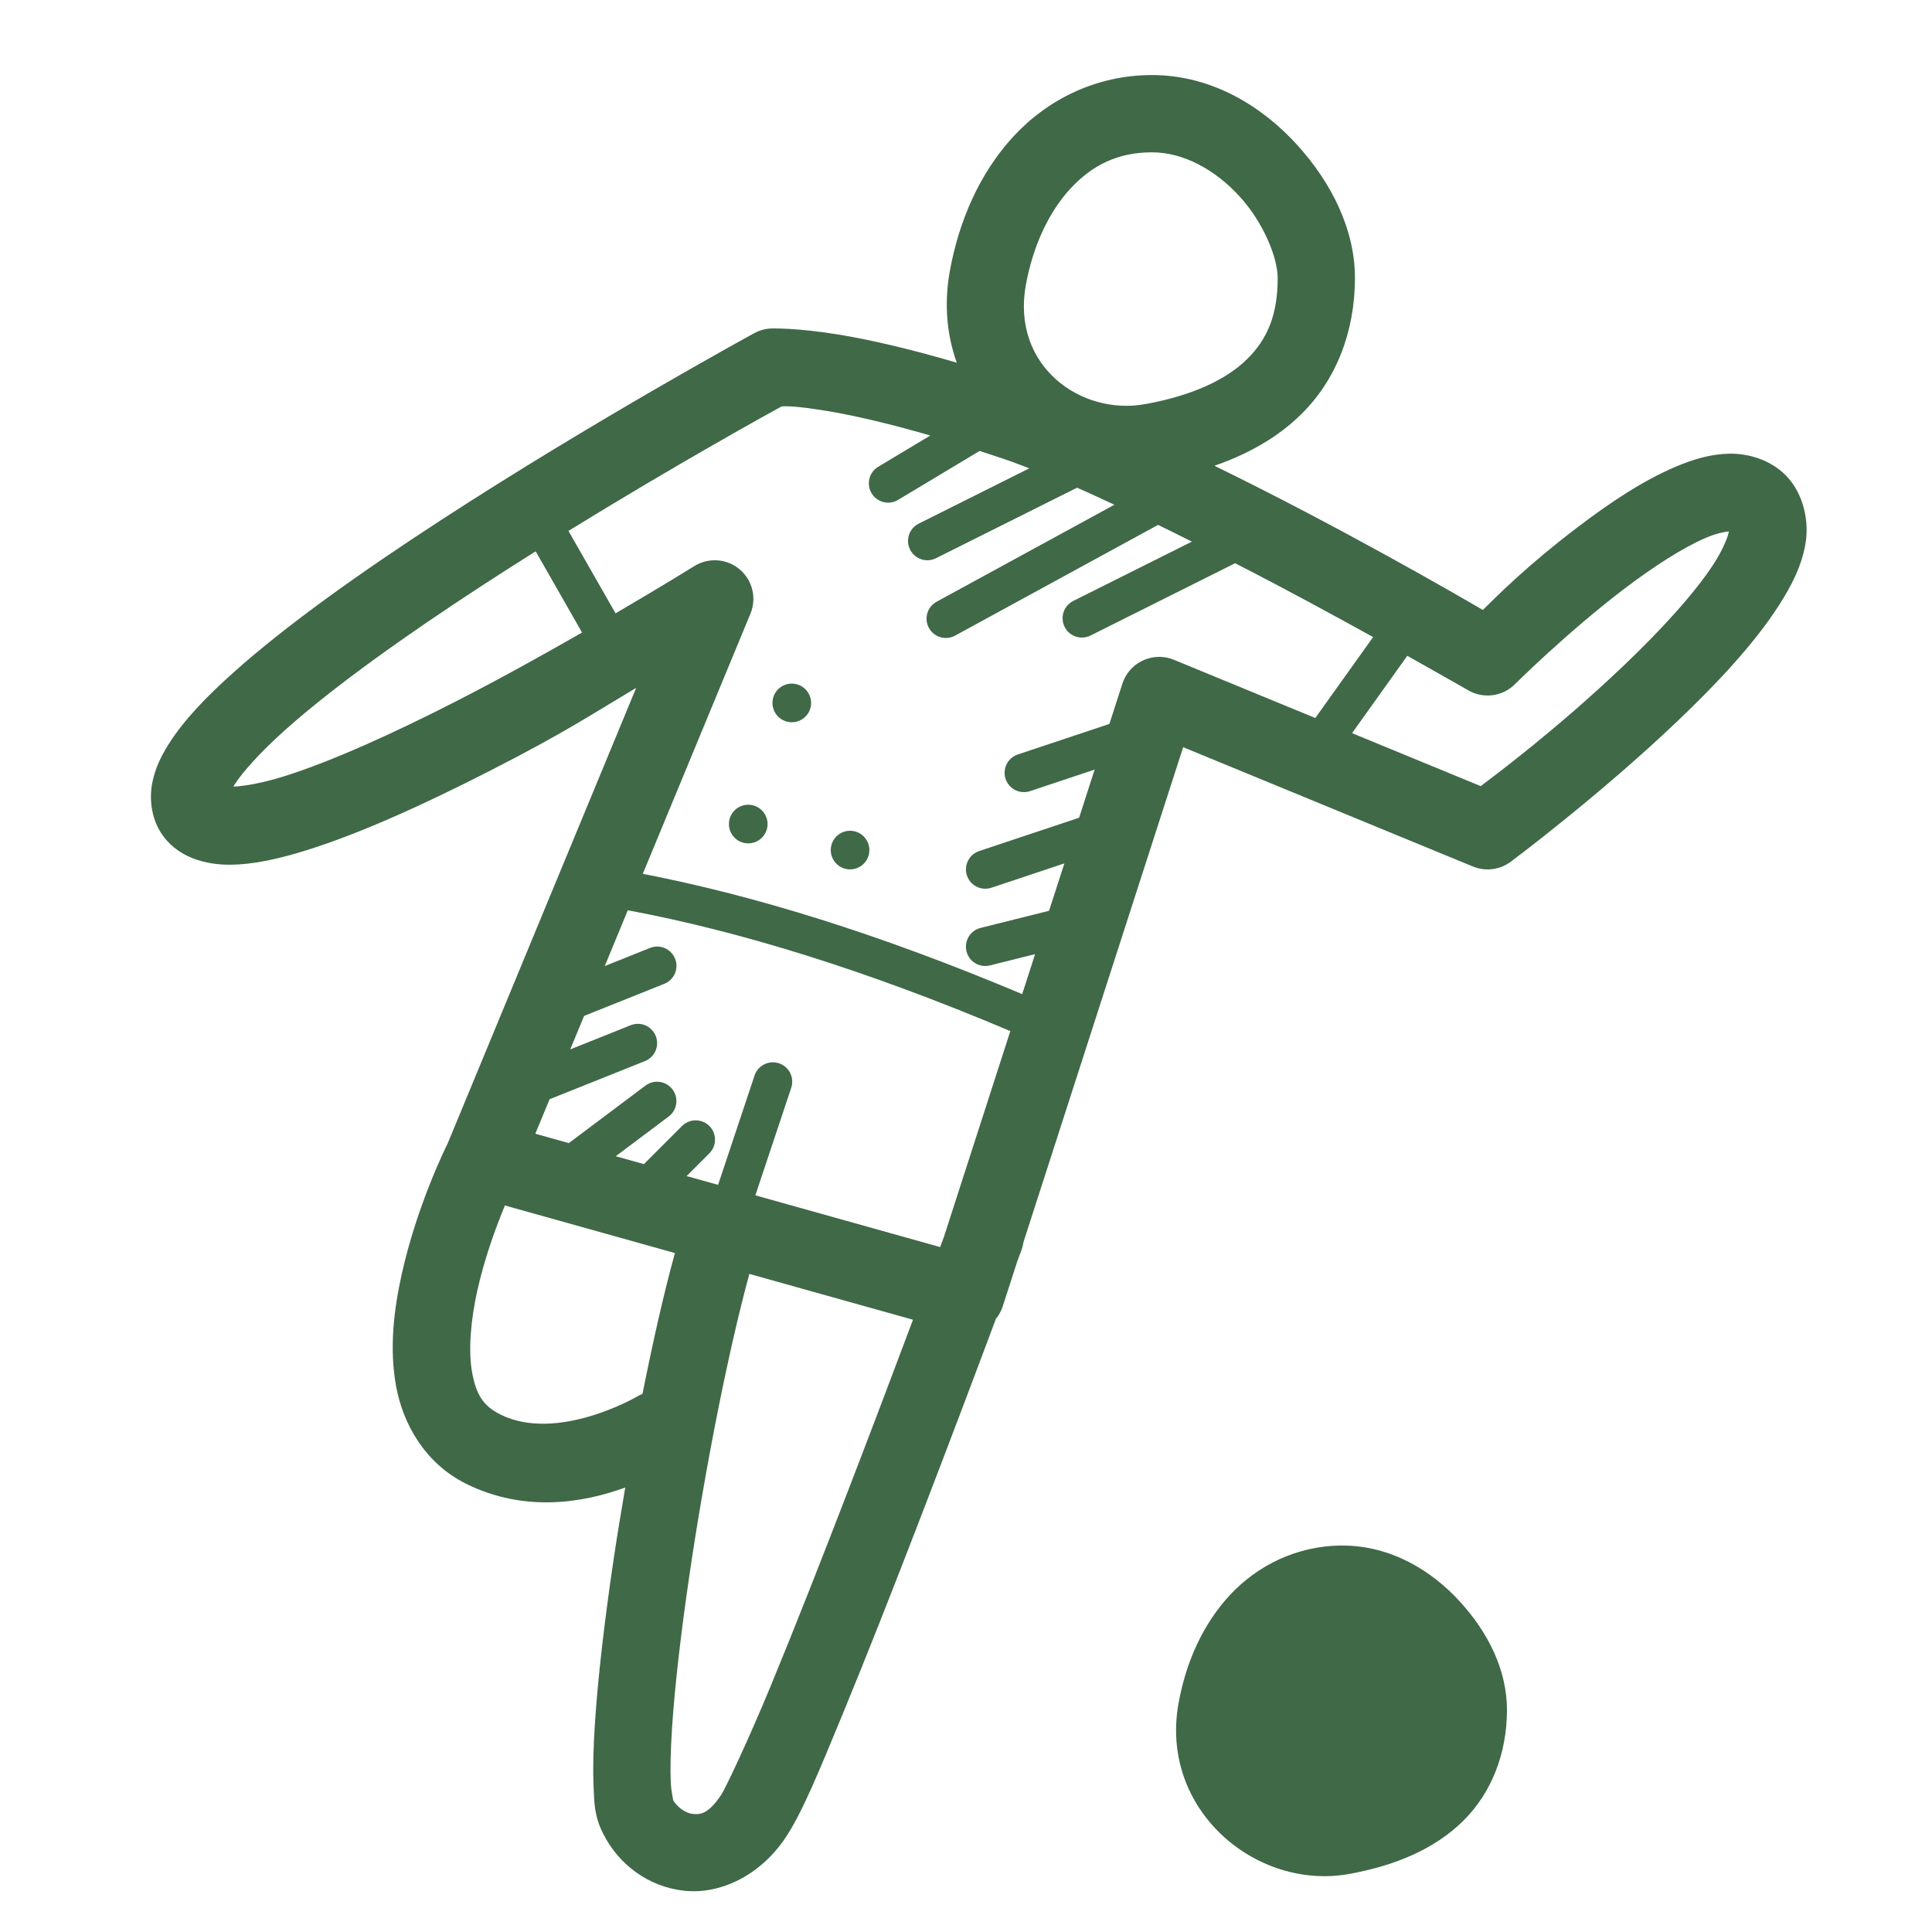 <svg xmlns="http://www.w3.org/2000/svg" xmlns:xlink="http://www.w3.org/1999/xlink" viewBox="0,0,256,256" width="100px" height="100px"><g fill="#406947" fill-rule="nonzero" stroke="none" stroke-width="1" stroke-linecap="butt" stroke-linejoin="miter" stroke-miterlimit="10" stroke-dasharray="" stroke-dashoffset="0" font-family="none" font-weight="none" font-size="none" text-anchor="none" style="mix-blend-mode: normal"><g transform="scale(2.56,2.56)"><path d="M59.633,3.885c-2.898,0 -5.408,1.267 -7.162,3.16c-1.754,1.894 -2.831,4.363 -3.307,6.982c-0.312,1.713 -0.149,3.319 0.357,4.746c-2.533,-0.746 -4.58,-1.204 -6.082,-1.451c-2.252,-0.37 -3.547,-0.32 -3.547,-0.32c-0.298,0.016 -0.588,0.099 -0.85,0.242c0,0 -8.298,4.524 -16.26,9.705c-3.981,2.591 -7.875,5.334 -10.695,7.857c-1.41,1.262 -2.557,2.449 -3.35,3.699c-0.396,0.625 -0.716,1.275 -0.861,2.041c-0.145,0.766 -0.055,1.71 0.408,2.482c0.816,1.359 2.373,1.739 3.631,1.729c1.258,-0.011 2.556,-0.312 3.986,-0.76c2.86,-0.896 6.207,-2.44 9.473,-4.109c3.89,-1.988 5.153,-2.854 7.555,-4.285l-9.76,23.588c-0.116,0.233 -1.587,3.212 -2.373,6.75c-0.409,1.841 -0.652,3.84 -0.295,5.807c0.358,1.967 1.507,3.993 3.604,5.041c3.072,1.536 6.139,0.976 8.258,0.205c-0.213,1.256 -0.425,2.518 -0.607,3.752c-0.464,3.132 -0.811,6.095 -0.965,8.492c-0.077,1.199 -0.107,2.251 -0.07,3.154c0.037,0.903 0.03,1.582 0.49,2.502c0.798,1.596 2.325,2.761 4.193,2.969c1.868,0.208 3.947,-0.785 5.26,-2.754c0.849,-1.273 1.706,-3.368 2.939,-6.354c1.234,-2.986 2.672,-6.648 4.045,-10.211c1.592,-4.132 2.916,-7.649 3.898,-10.279c0.159,-0.193 0.28,-0.414 0.357,-0.652l0.748,-2.318c0.024,-0.065 0.225,-0.604 0.225,-0.604c0.048,-0.133 0.082,-0.27 0.102,-0.41l8.262,-25.607l14.998,6.176c0.65,0.268 1.393,0.174 1.957,-0.246c0,0 4.506,-3.353 8.594,-7.244c2.044,-1.946 3.99,-4.005 5.293,-6.035c0.652,-1.015 1.167,-2.021 1.367,-3.17c0.2,-1.149 -0.079,-2.613 -1.035,-3.568c-0.807,-0.807 -1.956,-1.126 -2.924,-1.104c-0.968,0.023 -1.847,0.293 -2.717,0.658c-1.74,0.73 -3.476,1.901 -5.109,3.143c-2.641,2.007 -4.113,3.507 -4.914,4.287c-1.295,-0.758 -7.382,-4.286 -13.891,-7.463c1.762,-0.612 3.282,-1.476 4.488,-2.662c1.82,-1.79 2.785,-4.289 2.785,-7.061c0,-2.476 -1.189,-4.909 -3.014,-6.91c-1.825,-2.002 -4.43,-3.59 -7.486,-3.59zM59.633,7.885c1.635,0 3.279,0.912 4.531,2.285c1.252,1.373 1.969,3.19 1.969,4.215c0,1.919 -0.535,3.171 -1.59,4.209c-1.055,1.038 -2.781,1.872 -5.27,2.324c-3.316,0.603 -6.939,-1.965 -6.174,-6.176c0.363,-1.997 1.191,-3.776 2.305,-4.979c1.114,-1.202 2.434,-1.879 4.229,-1.879zM40.465,21.035c0.169,-0.006 0.6,-0.049 2.326,0.234c1.283,0.211 3.096,0.615 5.363,1.273l-2.668,1.6c-0.32,0.177 -0.517,0.514 -0.516,0.88c0.002,0.365 0.203,0.701 0.524,0.875c0.321,0.174 0.712,0.159 1.019,-0.04l4.191,-2.516c0.539,0.179 1.041,0.335 1.625,0.543c0.302,0.108 0.63,0.236 0.947,0.357l-5.725,2.863c-0.32,0.16 -0.53,0.478 -0.551,0.835c-0.021,0.357 0.149,0.698 0.447,0.895c0.298,0.197 0.679,0.22 0.998,0.06l7.303,-3.65c0.622,0.268 1.286,0.585 1.934,0.881l-9.162,4.998c-0.331,0.161 -0.547,0.491 -0.562,0.86c-0.015,0.368 0.174,0.715 0.492,0.901c0.317,0.187 0.712,0.184 1.027,-0.007l10.465,-5.709c0.583,0.28 1.165,0.577 1.75,0.867l-6.141,3.07c-0.32,0.16 -0.53,0.478 -0.551,0.835c-0.021,0.357 0.149,0.698 0.447,0.895c0.298,0.197 0.679,0.22 0.998,0.06l7.484,-3.742c2.747,1.407 5.053,2.667 7.143,3.822l-2.992,4.189l-7.32,-3.014c-0.516,-0.213 -1.097,-0.2 -1.604,0.035c-0.506,0.235 -0.891,0.67 -1.062,1.202l-0.672,2.084l-4.74,1.58c-0.339,0.113 -0.592,0.398 -0.664,0.749c-0.072,0.35 0.049,0.712 0.316,0.949c0.268,0.237 0.641,0.314 0.98,0.2l3.344,-1.115l-0.803,2.492l-5.174,1.725c-0.339,0.113 -0.592,0.398 -0.664,0.749c-0.072,0.35 0.049,0.712 0.316,0.949c0.268,0.237 0.641,0.314 0.98,0.2l3.779,-1.26l-0.793,2.453l-3.545,0.887c-0.347,0.086 -0.621,0.351 -0.72,0.695c-0.099,0.344 -0.006,0.714 0.242,0.971c0.248,0.257 0.615,0.362 0.962,0.275l2.338,-0.584l-0.668,2.07c-7.384,-3.112 -13.862,-5.109 -19.637,-6.227l5.572,-13.465c0.332,-0.804 0.108,-1.73 -0.556,-2.292c-0.664,-0.562 -1.615,-0.63 -2.352,-0.169c0,0 -1.643,1.023 -4.074,2.443l-2.438,-4.266c5.66,-3.488 10.45,-6.125 11.037,-6.447zM89.488,27.508c-0.06,0.305 -0.299,0.918 -0.771,1.654c-0.969,1.51 -2.759,3.467 -4.686,5.301c-3.46,3.294 -6.634,5.655 -7.389,6.227l-6.66,-2.742l2.859,-4.004c1.853,1.039 3.146,1.781 3.146,1.781c0.785,0.46 1.782,0.333 2.426,-0.311c0,0 2.689,-2.68 5.672,-4.947c1.491,-1.133 3.069,-2.15 4.234,-2.639c0.539,-0.226 0.94,-0.303 1.168,-0.32zM27.727,28.537l2.4,4.203c-1.989,1.138 -4.205,2.376 -6.572,3.586c-3.163,1.617 -6.404,3.09 -8.848,3.855c-1.135,0.355 -2.033,0.506 -2.623,0.535c0.021,-0.035 0.009,-0.033 0.033,-0.07c0.438,-0.691 1.377,-1.731 2.639,-2.859c2.523,-2.257 6.317,-4.952 10.211,-7.486c0.925,-0.602 1.849,-1.192 2.76,-1.764zM41.006,35.383c-0.13,-0.003 -0.262,0.02 -0.391,0.07c-0.514,0.203 -0.765,0.786 -0.562,1.299c0.203,0.514 0.786,0.764 1.299,0.561c0.514,-0.203 0.764,-0.784 0.561,-1.297c-0.152,-0.385 -0.517,-0.624 -0.906,-0.633zM38.754,41.652c-0.13,-0.003 -0.264,0.02 -0.393,0.07c-0.514,0.203 -0.764,0.786 -0.561,1.299c0.203,0.514 0.784,0.764 1.297,0.561c0.514,-0.203 0.765,-0.784 0.562,-1.297c-0.152,-0.385 -0.516,-0.624 -0.906,-0.633zM44.023,43c-0.13,-0.003 -0.262,0.02 -0.391,0.07c-0.514,0.203 -0.765,0.784 -0.562,1.297c0.203,0.514 0.784,0.765 1.297,0.562c0.514,-0.203 0.765,-0.784 0.562,-1.297c-0.153,-0.386 -0.517,-0.624 -0.906,-0.633zM32.496,47.115c5.751,1.078 12.279,3.074 19.799,6.254l-3.438,10.652c-0.025,0.067 -0.153,0.414 -0.195,0.527l-9.564,-2.678l1.852,-5.555c0.107,-0.305 0.059,-0.642 -0.127,-0.906c-0.186,-0.264 -0.488,-0.422 -0.811,-0.424c-0.439,-0.003 -0.828,0.279 -0.961,0.697l-1.883,5.646l-1.629,-0.455l1.168,-1.168c0.296,-0.287 0.385,-0.727 0.224,-1.107c-0.161,-0.38 -0.538,-0.622 -0.951,-0.61c-0.26,0.008 -0.506,0.116 -0.688,0.303l-1.963,1.963l-1.459,-0.408l2.729,-2.047c0.348,-0.254 0.495,-0.702 0.364,-1.112c-0.131,-0.41 -0.51,-0.691 -0.941,-0.696c-0.225,-0.003 -0.445,0.07 -0.623,0.207l-3.957,2.969l-1.734,-0.486l0.738,-1.785l4.924,-1.969c0.455,-0.174 0.718,-0.651 0.623,-1.128c-0.095,-0.478 -0.519,-0.818 -1.006,-0.806c-0.124,0.004 -0.245,0.03 -0.359,0.078l-3.113,1.246l0.717,-1.734l4.139,-1.656c0.455,-0.174 0.718,-0.651 0.623,-1.128c-0.095,-0.478 -0.519,-0.818 -1.006,-0.806c-0.124,0.004 -0.245,0.03 -0.359,0.078l-2.328,0.932zM26.133,62.395l8.801,2.463c-0.573,2.073 -1.142,4.599 -1.678,7.287c-0.118,0.046 -0.231,0.104 -0.338,0.172c0,0 -4.091,2.361 -7.023,0.895c-0.904,-0.452 -1.254,-1.051 -1.459,-2.178c-0.205,-1.127 -0.073,-2.69 0.268,-4.225c0.381,-1.714 0.969,-3.296 1.43,-4.414zM38.787,65.938l8.469,2.371c-0.932,2.484 -2.082,5.534 -3.34,8.797c-1.366,3.546 -2.796,7.188 -4.008,10.121c-1.212,2.933 -2.377,5.372 -2.572,5.664c-0.687,1.031 -1.109,1.038 -1.49,0.996c-0.356,-0.04 -0.783,-0.338 -1.004,-0.705c0.005,-0.052 -0.104,-0.448 -0.125,-0.953c-0.028,-0.679 -0.007,-1.624 0.064,-2.734c0.142,-2.22 0.479,-5.106 0.932,-8.162c0.807,-5.448 2,-11.477 3.074,-15.395zM69.484,79.996c-2.35,0 -4.413,1.04 -5.832,2.572c-1.419,1.532 -2.272,3.504 -2.65,5.584c-1.001,5.505 4.002,9.721 8.84,8.842c2.369,-0.43 4.401,-1.279 5.885,-2.738c1.484,-1.46 2.273,-3.52 2.273,-5.744c0,-2.067 -0.966,-4.004 -2.432,-5.611c-1.466,-1.608 -3.576,-2.904 -6.084,-2.904z"></path></g></g></svg>